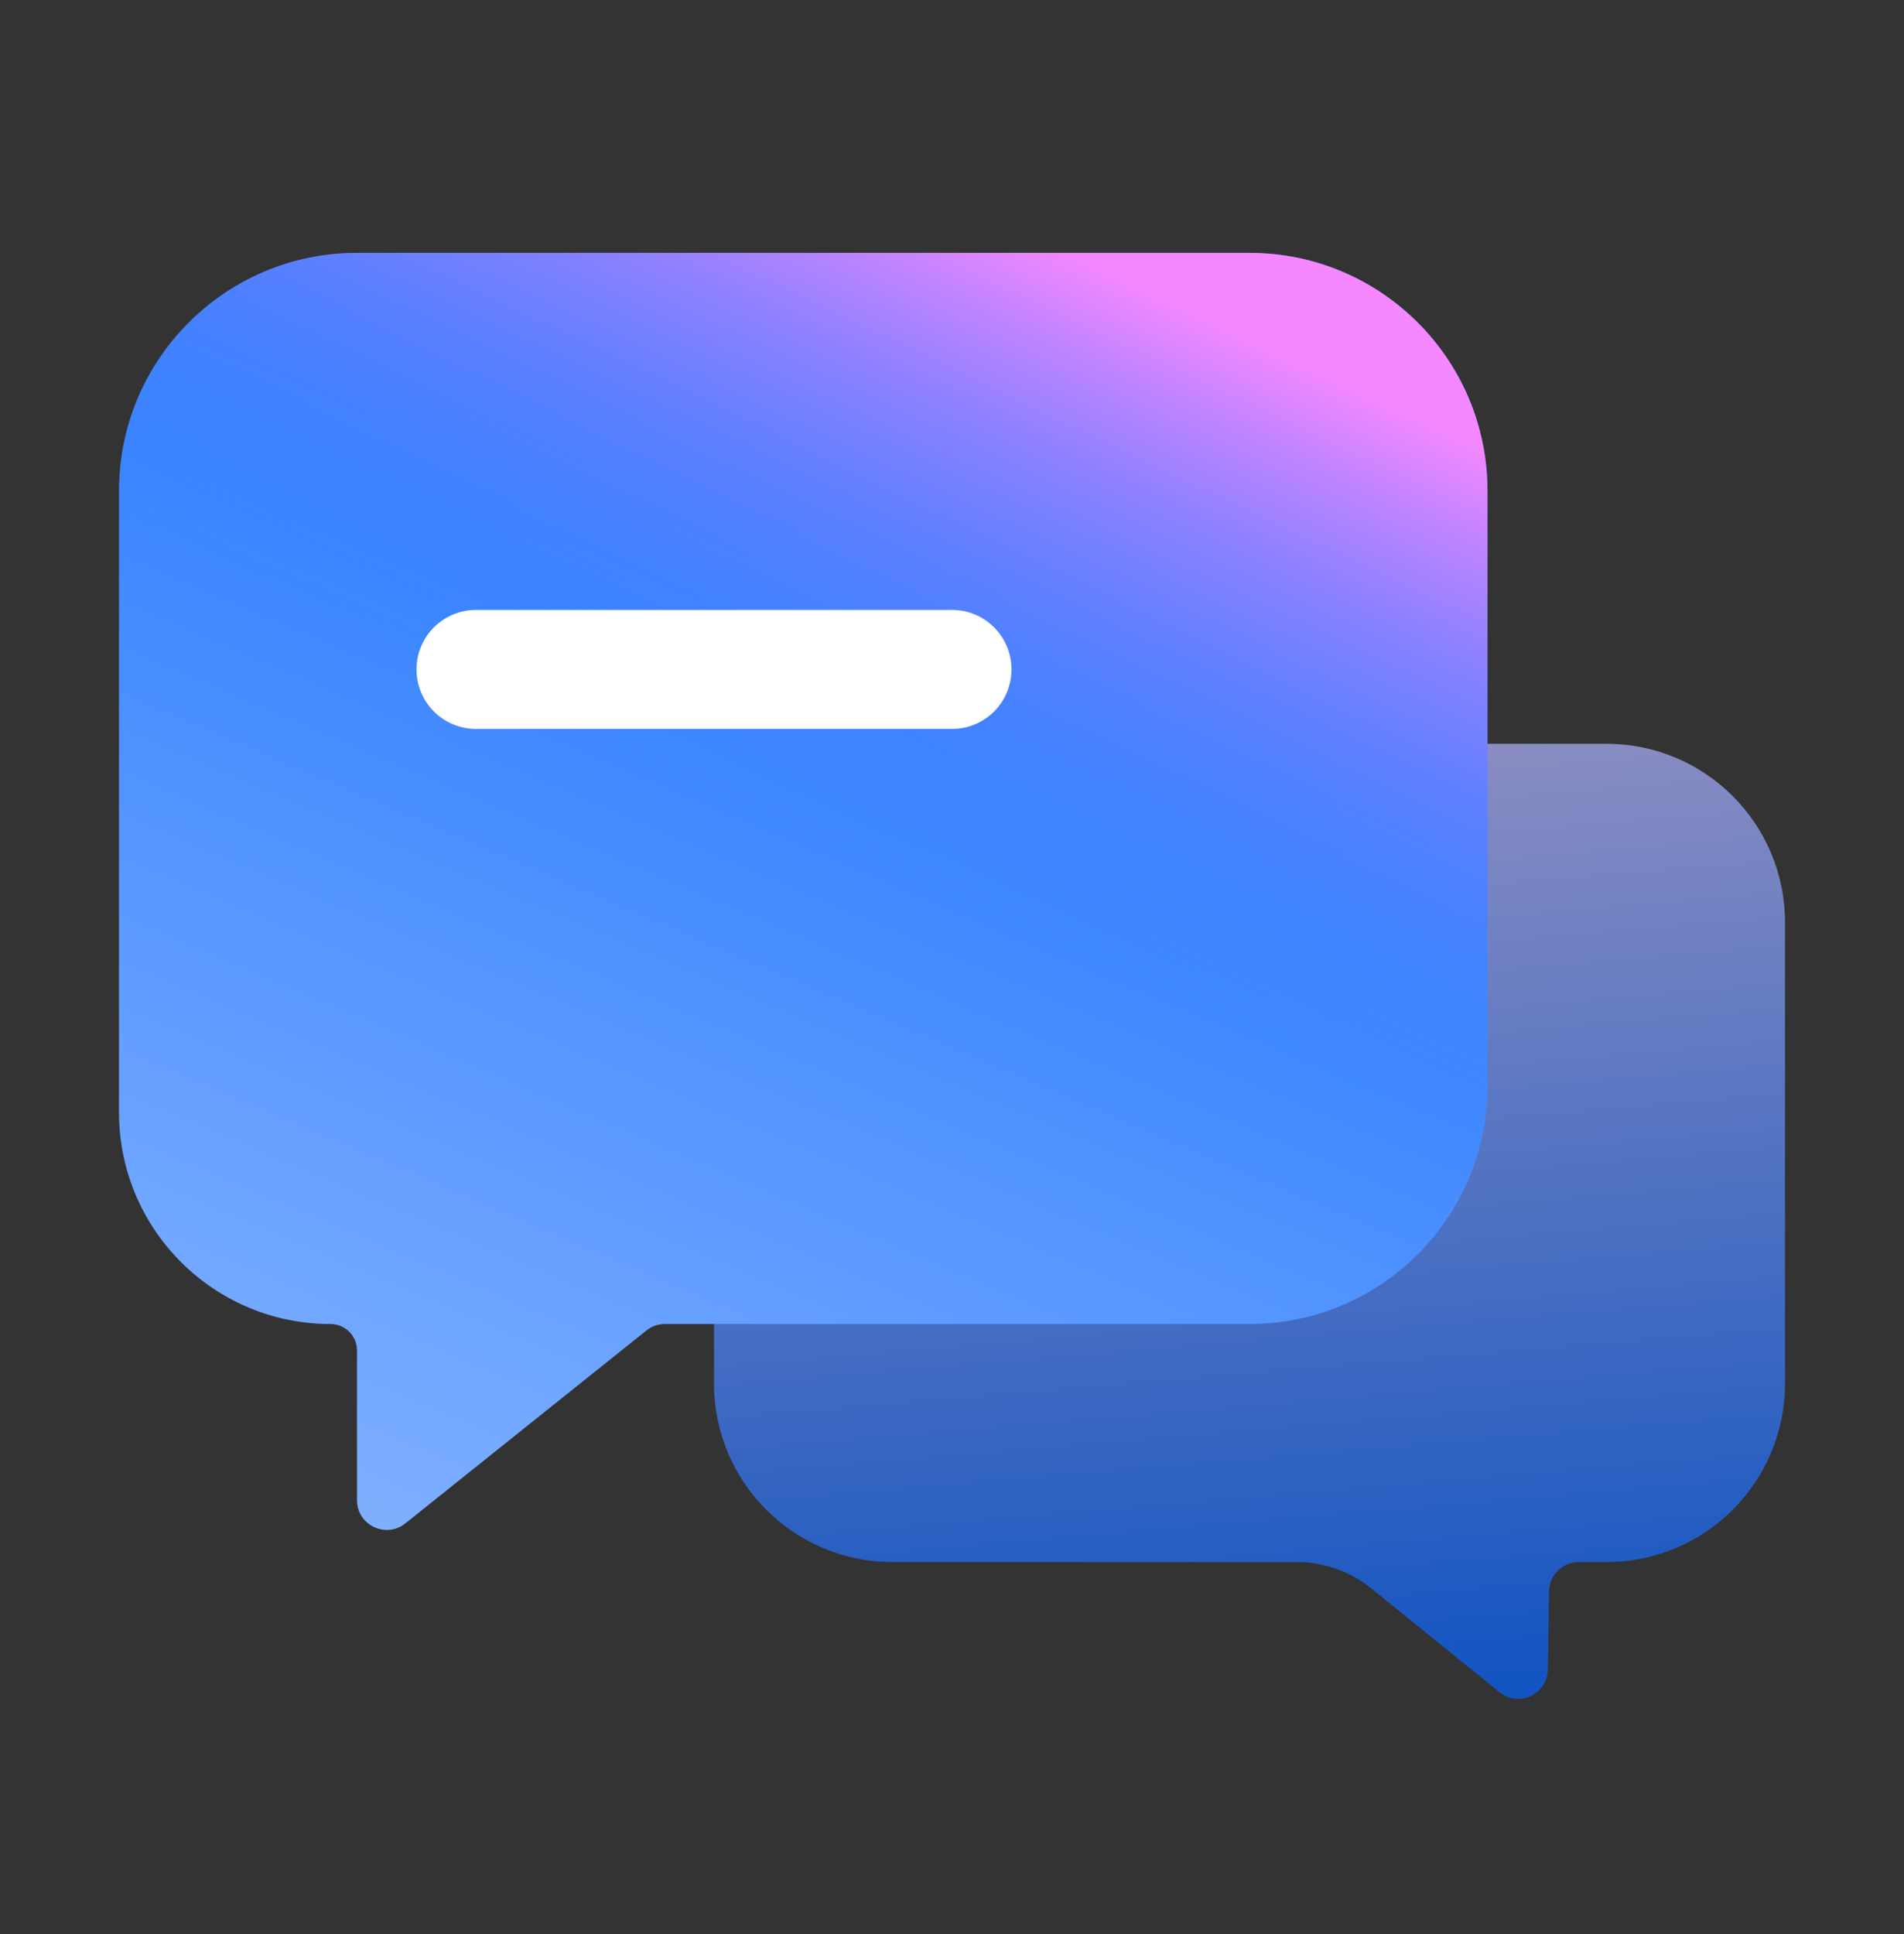 <svg width="64" height="65" viewBox="0 0 64 65" fill="none" xmlns="http://www.w3.org/2000/svg">
<rect x="0" y="0" width="64" height="65" fill="#333333" stroke="none"/>
<g clip-path="url(#clip0_3684_14600)">
<path opacity="0.7" d="M54 24.998H30C26.686 24.998 24 27.684 24 30.998V46.498C24 49.812 26.686 52.498 30 52.498H43.584C44.5 52.498 45.389 52.813 46.101 53.389L50.401 56.87C51.05 57.395 52.018 56.942 52.03 56.108L52.069 53.483C52.077 52.937 52.522 52.498 53.069 52.498H54C57.314 52.498 60 49.812 60 46.498V30.998C60 27.684 57.314 24.998 54 24.998Z" fill="url(#paint0_linear_3684_14600)"/>
<path d="M4 16.498C4 12.08 7.582 8.498 12 8.498H42C46.418 8.498 50 12.08 50 16.498V36.498C50 40.916 46.418 44.498 42 44.498H28H22.351C22.124 44.498 21.903 44.575 21.726 44.717L13.625 51.198C12.97 51.722 12 51.256 12 50.417V45.387C12 44.896 11.602 44.498 11.111 44.498C7.184 44.498 4 41.314 4 37.387V16.498Z" fill="url(#paint1_linear_3684_14600)"/>
<path d="M4 16.498C4 12.08 7.582 8.498 12 8.498H42C46.418 8.498 50 12.08 50 16.498V36.498C50 40.916 46.418 44.498 42 44.498H28H22.351C22.124 44.498 21.903 44.575 21.726 44.717L13.625 51.198C12.97 51.722 12 51.256 12 50.417V45.387C12 44.896 11.602 44.498 11.111 44.498C7.184 44.498 4 41.314 4 37.387V16.498Z" fill="url(#paint2_linear_3684_14600)"/>
<path d="M32 22.498H16" stroke="white" stroke-width="4" stroke-linecap="round" stroke-linejoin="round"/>
</g>
<defs>
<linearGradient id="paint0_linear_3684_14600" x1="57.231" y1="56.98" x2="54.415" y2="23.779" gradientUnits="userSpaceOnUse">
<stop stop-color="#0061FF"/>
<stop offset="1" stop-color="#B3B6FF"/>
</linearGradient>
<linearGradient id="paint1_linear_3684_14600" x1="42.687" y1="4.616" x2="20.829" y2="55.802" gradientUnits="userSpaceOnUse">
<stop stop-color="#0061FF"/>
<stop offset="1" stop-color="#81B1FF"/>
</linearGradient>
<linearGradient id="paint2_linear_3684_14600" x1="47.528" y1="13.885" x2="38.209" y2="33.599" gradientUnits="userSpaceOnUse">
<stop stop-color="#F588FF"/>
<stop offset="1" stop-color="#3885FF" stop-opacity="0"/>
</linearGradient>
<clipPath id="clip0_3684_14600">
<rect width="64" height="64" fill="white" transform="translate(0 0.498)"/>
</clipPath>
</defs>
</svg>
